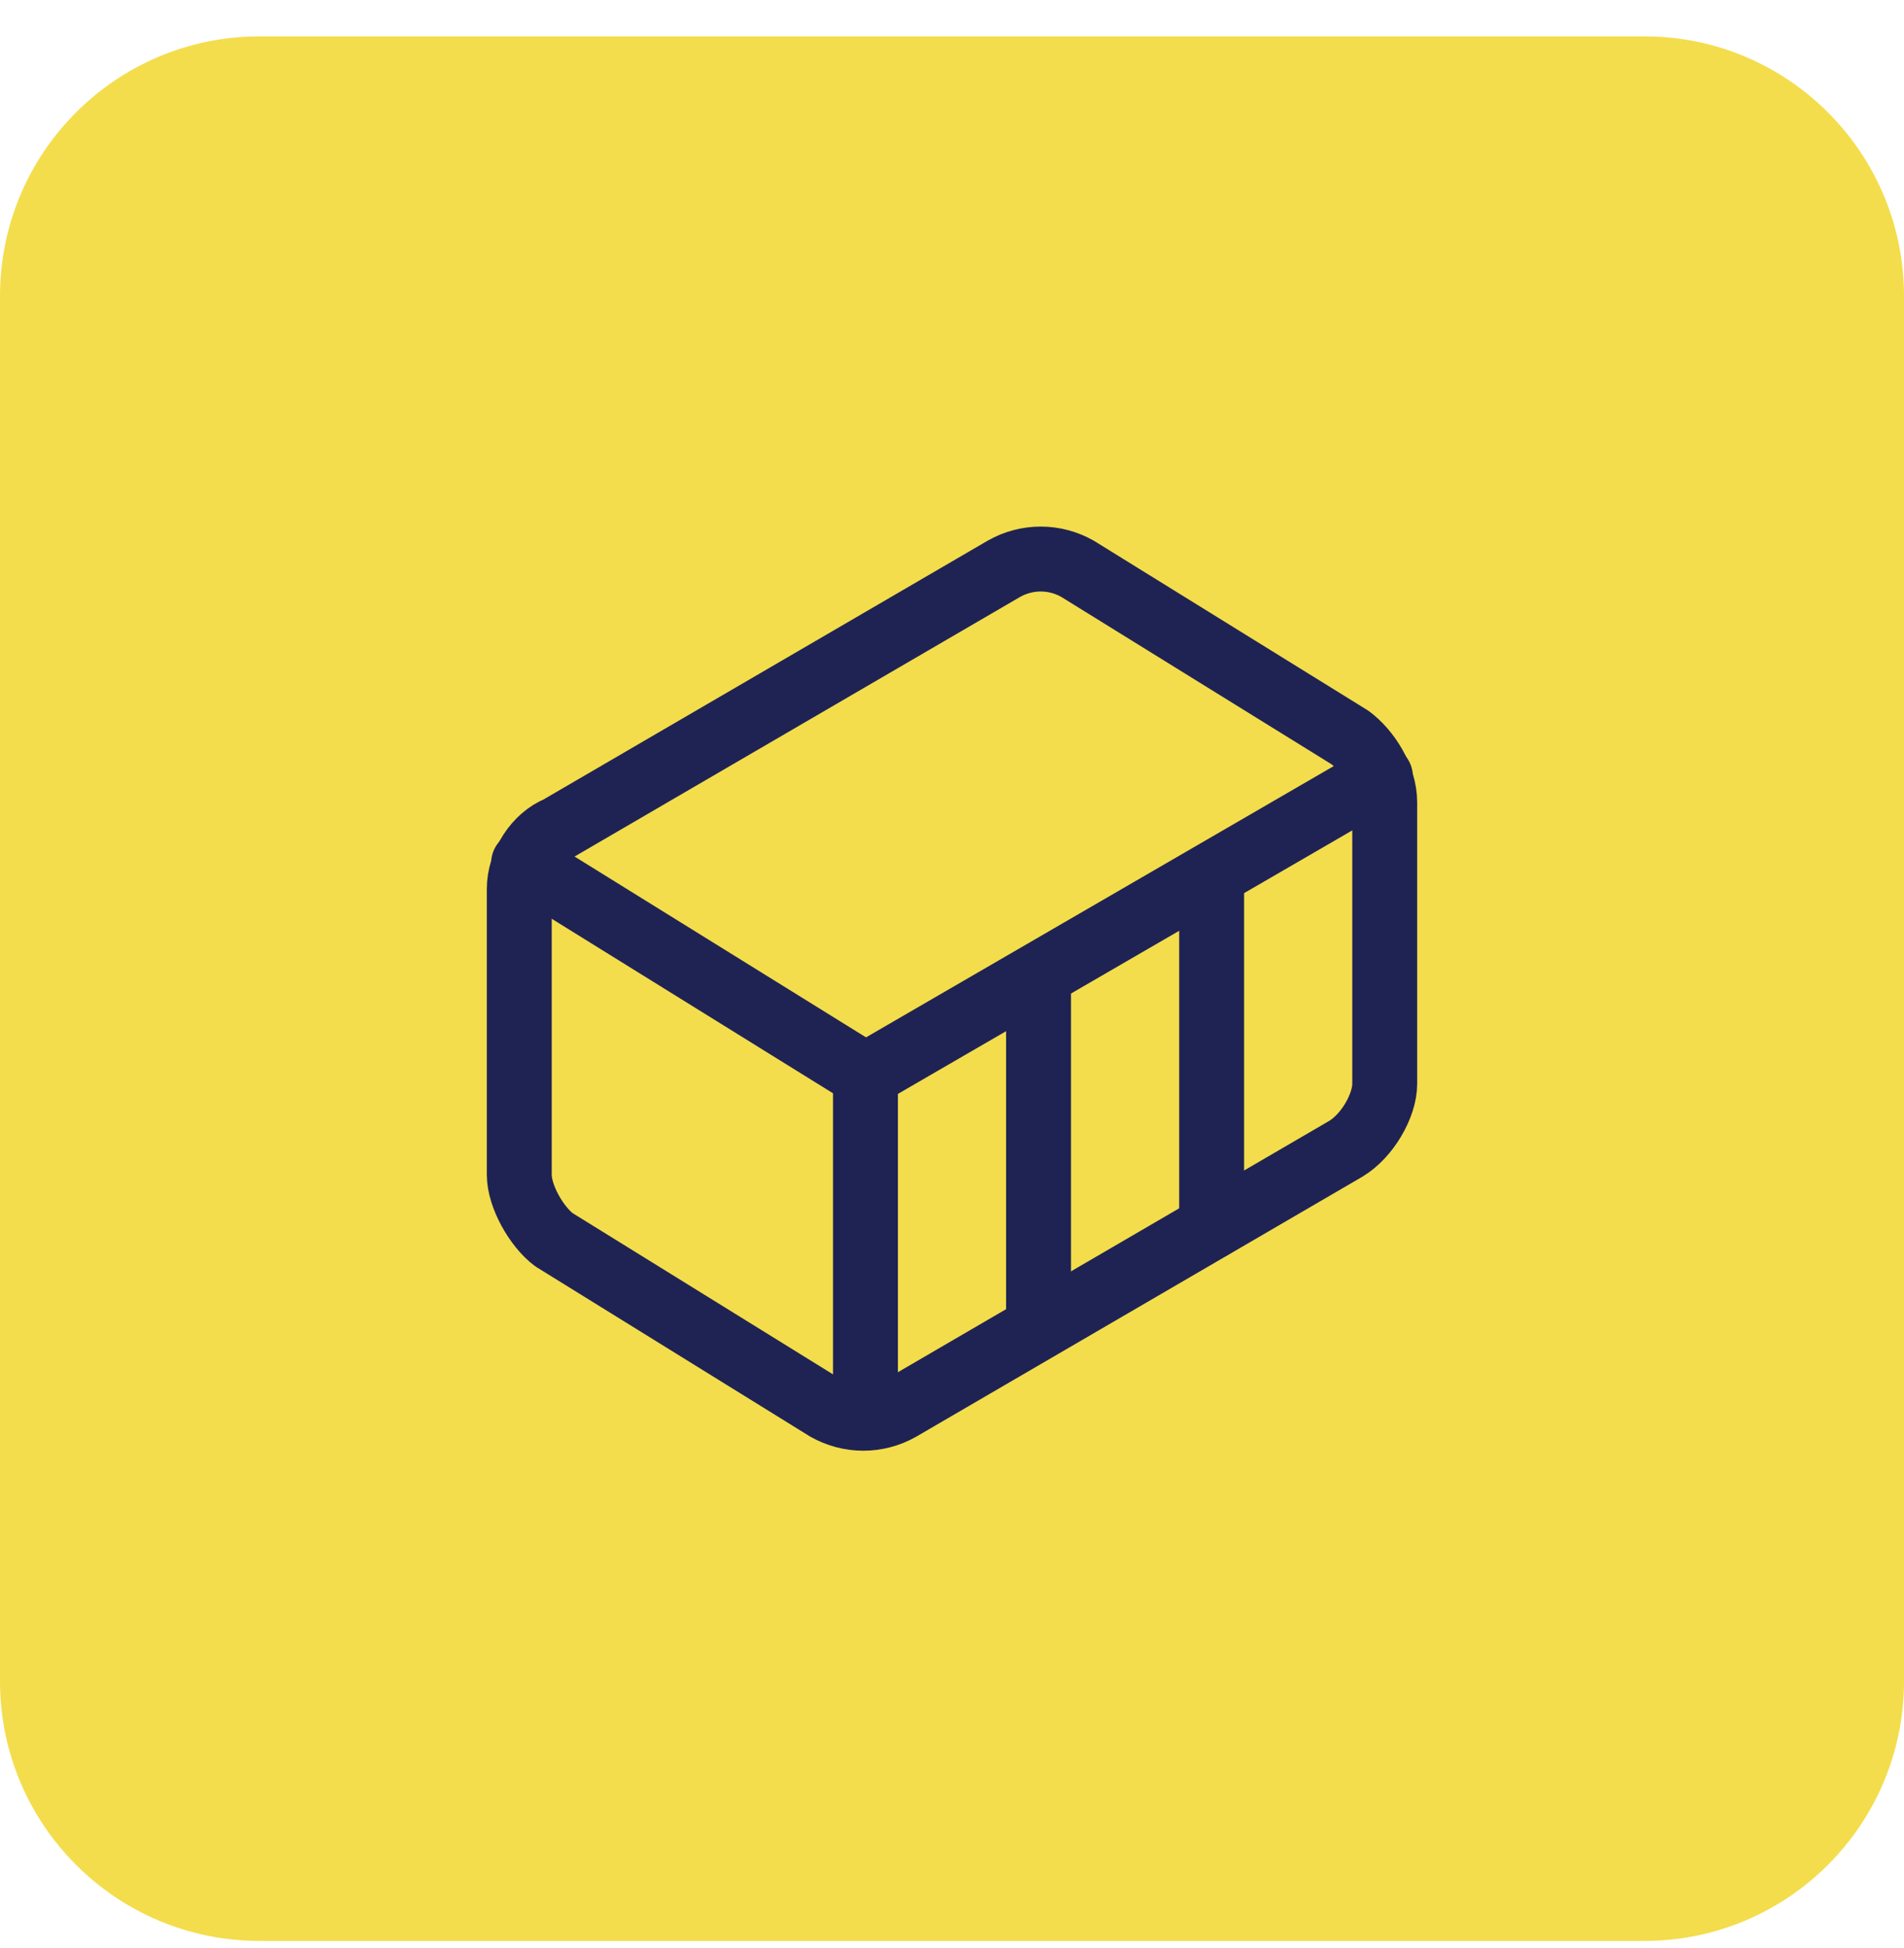 <svg xmlns="http://www.w3.org/2000/svg" width="44" height="45" viewBox="0 0 44 45" fill="none"><path d="M0 6.84C0 3.526 2.686 0.84 6 0.84H38C41.314 0.84 44 3.526 44 6.84V38.84C44 42.154 41.314 44.84 38 44.84H6C2.686 44.84 0 42.154 0 38.84V6.84Z" fill="#F3DD4C"></path><path d="M32 18.54C32 17.94 31.6 17.34 31.2 17.04L24.9 13.14C24.641 12.993 24.348 12.915 24.05 12.915C23.752 12.915 23.459 12.993 23.2 13.14L12.9 19.14C12.4 19.34 12 19.94 12 20.54V27.14C12 27.64 12.4 28.34 12.8 28.64L19.1 32.54C19.359 32.687 19.652 32.765 19.95 32.765C20.248 32.765 20.541 32.687 20.8 32.54L31.1 26.54C31.6 26.24 32 25.54 32 25.04V18.54Z" stroke="#1F2353" stroke-width="1.5" stroke-linecap="round" stroke-linejoin="round"></path><path d="M20 32.74V24.84L12.1 19.94" stroke="#1F2353" stroke-width="1.5" stroke-linecap="round" stroke-linejoin="round"></path><path d="M20 24.84L31.9 17.94" stroke="#1F2353" stroke-width="1.5" stroke-linecap="round" stroke-linejoin="round"></path><path d="M24 30.64V22.54" stroke="#1F2353" stroke-width="1.5" stroke-linecap="round" stroke-linejoin="round"></path><path d="M28 28.34V20.24" stroke="#1F2353" stroke-width="1.5" stroke-linecap="round" stroke-linejoin="round"></path></svg>
